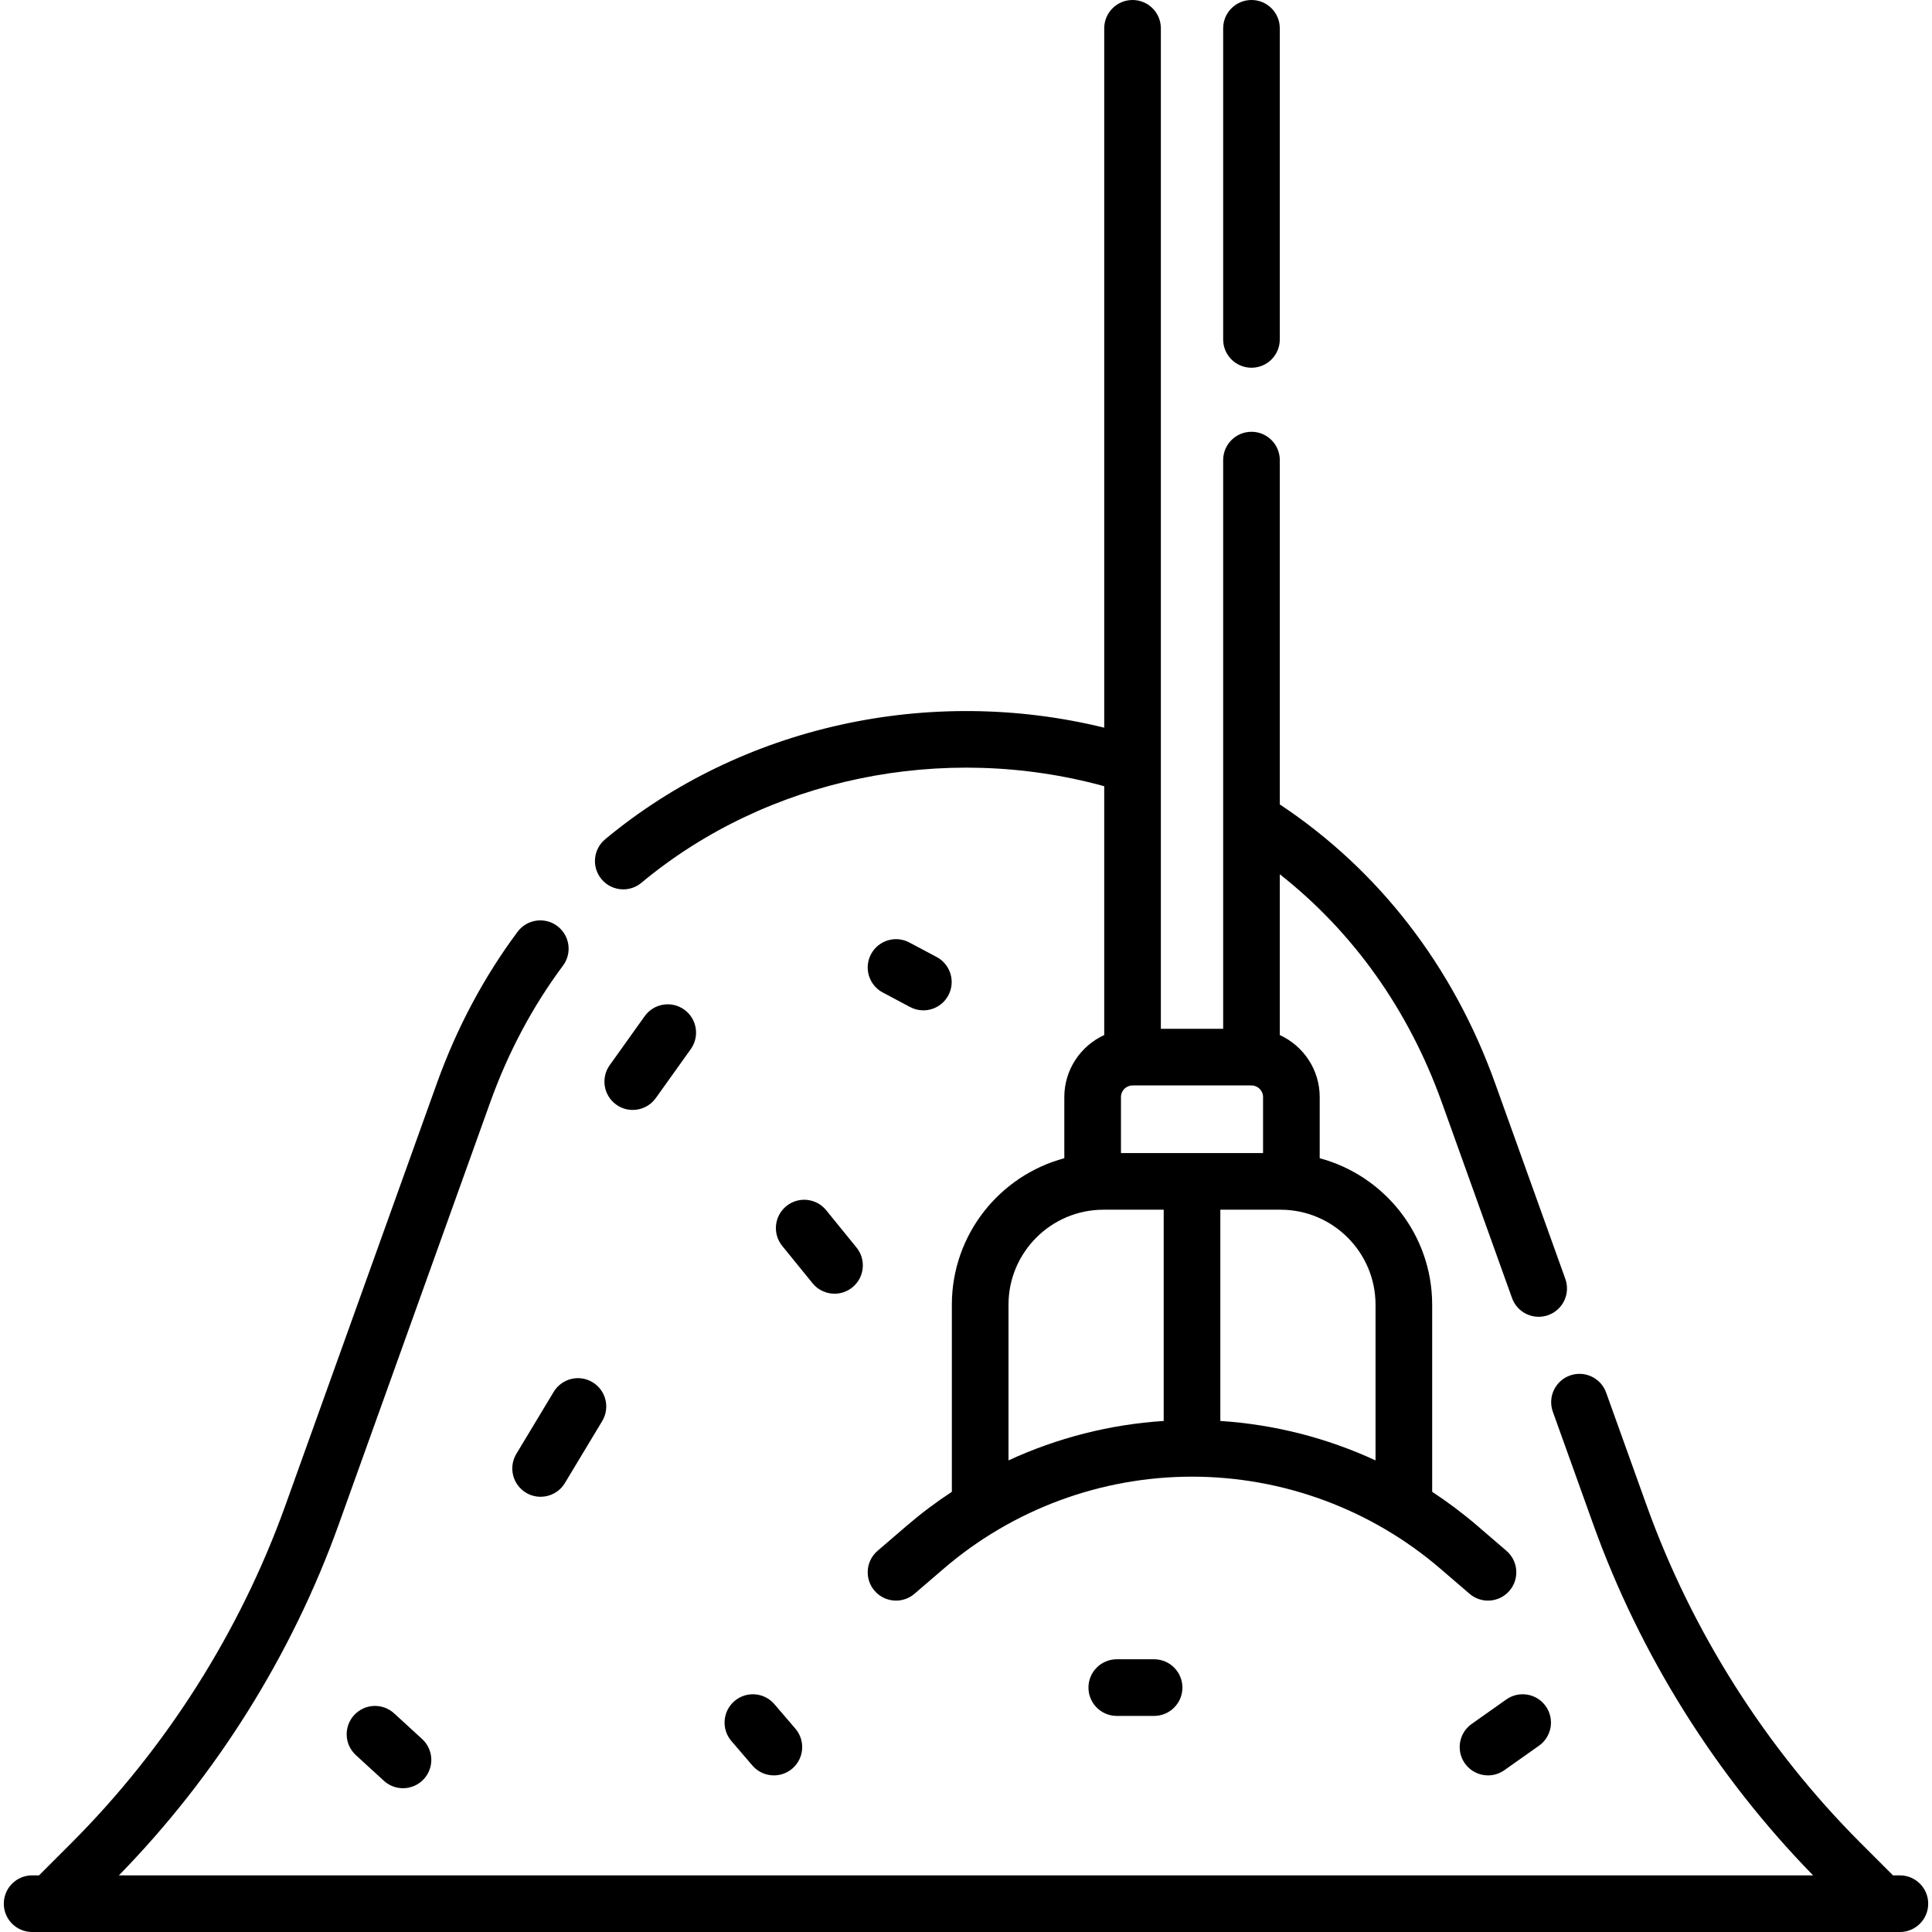 <?xml version="1.0" encoding="UTF-8" standalone="no"?>
<svg id="Capa_1" enable-background="new 0 0 511.692 511.692" height="512" viewBox="0 0 511.692 511.692" width="512" xmlns="http://www.w3.org/2000/svg"><g><path d="m165.077 235.549c1.692 0 3.394-.569 4.795-1.736 33.313-27.741 79.822-37.323 122.583-25.585v65.906c-6.225 2.856-10.568 9.132-10.568 16.417v16.208c-17.132 4.586-29.787 20.238-29.787 38.797v49.551c-4.162 2.73-8.164 5.734-11.973 9.009l-7.703 6.622c-3.141 2.7-3.499 7.436-.798 10.577 1.483 1.726 3.581 2.611 5.691 2.611 1.731 0 3.47-.596 4.886-1.812l7.703-6.622c18.299-15.731 41.667-24.396 65.8-24.396 24.132 0 47.5 8.664 65.8 24.395l7.702 6.622c3.141 2.701 7.877 2.344 10.576-.798 2.701-3.141 2.343-7.876-.798-10.576l-7.702-6.622c-3.809-3.274-7.811-6.278-11.973-9.009v-49.551c0-18.559-12.655-34.21-29.788-38.797v-16.21c0-7.285-4.343-13.562-10.568-16.417v-42.581c19.38 15.234 34.093 35.856 42.897 60.385l18.607 51.847c1.099 3.062 3.983 4.968 7.06 4.968.841 0 1.696-.143 2.533-.443 3.898-1.399 5.925-5.694 4.525-9.593l-18.607-51.847c-11.123-30.993-30.802-56.416-57.015-73.819v-91.192c0-4.142-3.358-7.5-7.5-7.5s-7.5 3.358-7.5 7.5v150.623h-16.5v-264.981c0-4.142-3.358-7.5-7.5-7.5s-7.5 3.358-7.5 7.5v185.227c-46.336-11.374-96.159-.438-132.182 29.558-3.183 2.65-3.615 7.379-.964 10.562 1.484 1.782 3.618 2.702 5.768 2.702zm169.447 55.001v14.842h-37.635v-14.842c0-1.691 1.376-3.068 3.068-3.068h31.5c1.69 0 3.067 1.377 3.067 3.068zm-67.423 55.006c0-13.875 11.288-25.163 25.163-25.163h15.942v55.948c-14.291.927-28.221 4.498-41.105 10.446zm97.21 0v41.23c-12.884-5.948-26.814-9.519-41.105-10.446v-55.948h15.942c13.875.001 25.163 11.289 25.163 25.164z"/><path d="m503.185 496.692h-1.825l-8.551-8.551c-25.106-25.106-44.716-56.041-56.709-89.459l-10.713-29.851c-1.399-3.899-5.693-5.924-9.593-4.525-3.898 1.399-5.925 5.694-4.525 9.593l10.713 29.851c12.414 34.588 32.527 66.654 58.223 92.943h-448.717c25.695-26.289 45.809-58.355 58.223-92.943l40.128-111.811c4.751-13.238 11.235-25.415 19.272-36.193 2.476-3.321 1.791-8.02-1.529-10.496-3.321-2.476-8.019-1.792-10.496 1.529-8.924 11.969-16.112 25.458-21.365 40.092l-40.128 111.811c-11.994 33.418-31.604 64.353-56.709 89.459l-8.551 8.551h-1.826c-4.142 0-7.5 3.358-7.5 7.5s3.358 7.5 7.5 7.5h494.679c4.142 0 7.5-3.358 7.5-7.5s-3.359-7.5-7.501-7.5z"/><path d="m331.456 97.396c4.142 0 7.5-3.358 7.5-7.5v-82.396c0-4.142-3.358-7.5-7.5-7.5s-7.5 3.358-7.5 7.5v82.396c0 4.143 3.358 7.5 7.5 7.5z"/><path d="m170.749 269.136-9.267 12.974c-2.408 3.371-1.627 8.055 1.744 10.462 1.322.944 2.844 1.397 4.353 1.397 2.34 0 4.646-1.092 6.109-3.141l9.267-12.974c2.408-3.371 1.627-8.055-1.744-10.462s-8.054-1.626-10.462 1.744z"/><path d="m221.029 342.639c1.662 0 3.335-.549 4.725-1.679 3.215-2.612 3.703-7.335 1.091-10.55l-8.031-9.884c-2.612-3.214-7.336-3.703-10.55-1.091-3.215 2.612-3.703 7.335-1.091 10.55l8.031 9.884c1.482 1.824 3.644 2.77 5.825 2.77z"/><path d="m146.642 368.639-9.885 16.415c-2.137 3.549-.992 8.157 2.556 10.294 1.211.729 2.545 1.076 3.862 1.076 2.544 0 5.024-1.294 6.433-3.632l9.884-16.415c2.137-3.549.993-8.157-2.556-10.294-3.551-2.14-8.157-.991-10.294 2.556z"/><path d="m93.79 454.249c-2.799 3.054-2.592 7.798.461 10.597l7.414 6.795c1.44 1.32 3.255 1.971 5.066 1.971 2.029 0 4.052-.819 5.531-2.432 2.799-3.054 2.592-7.798-.461-10.597l-7.414-6.795c-3.053-2.8-7.797-2.592-10.597.461z"/><path d="m295.778 439.46c-4.142 0-7.5 3.358-7.5 7.5s3.358 7.5 7.5 7.5h9.885c4.142 0 7.5-3.358 7.5-7.5s-3.358-7.5-7.5-7.5z"/><path d="m398.946 450.103-9.177 6.487c-3.382 2.391-4.186 7.071-1.795 10.454 1.462 2.068 3.778 3.171 6.131 3.171 1.497 0 3.008-.447 4.323-1.376l9.177-6.487c3.382-2.391 4.186-7.071 1.795-10.454-2.392-3.383-7.074-4.185-10.454-1.795z"/><path d="m194.521 450.532c-3.145 2.696-3.509 7.431-.814 10.576l5.56 6.487c1.484 1.731 3.584 2.619 5.698 2.619 1.727 0 3.463-.593 4.877-1.805 3.145-2.696 3.509-7.431.814-10.576l-5.56-6.487c-2.696-3.145-7.429-3.51-10.575-.814z"/><path d="m233.793 262.861 7.24 3.85c1.122.597 2.327.879 3.515.879 2.684 0 5.28-1.445 6.628-3.98 1.945-3.657.557-8.199-3.101-10.144l-7.24-3.85c-3.657-1.943-8.198-.557-10.144 3.101-1.943 3.658-.555 8.2 3.102 10.144z"/></g></svg>